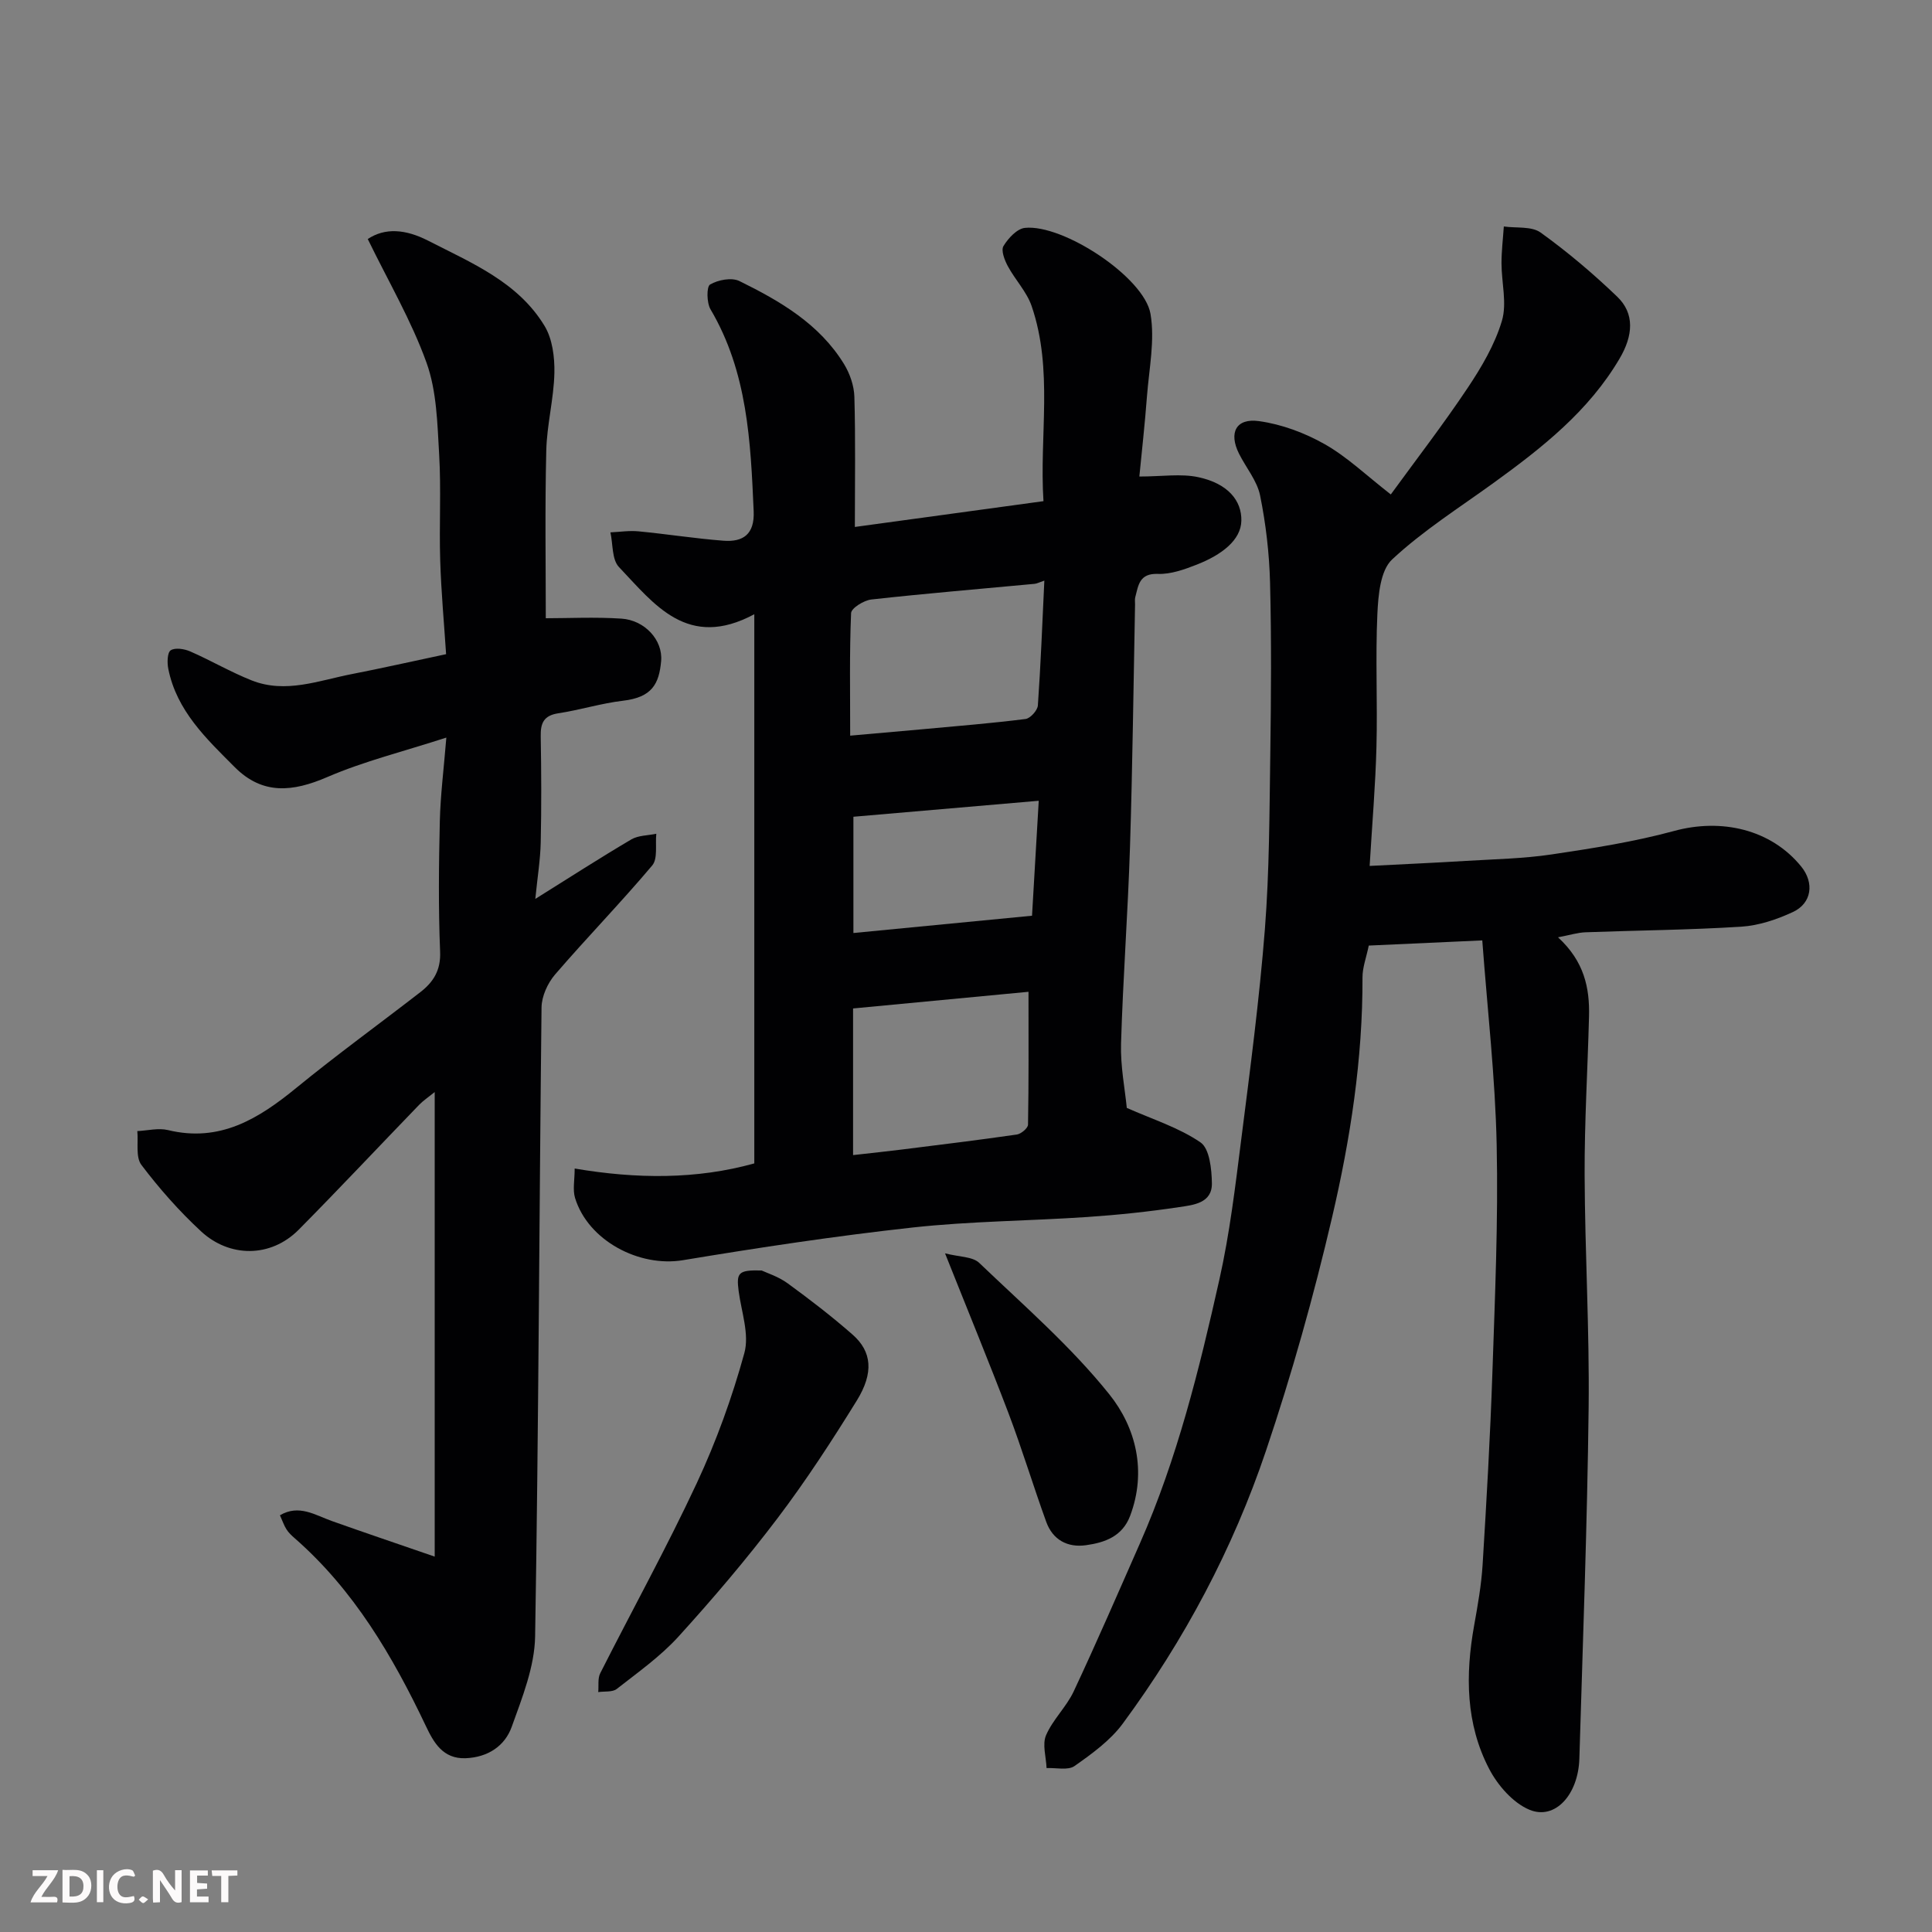 <svg enable-background="new 0 0 400 400" viewBox="0 0 400 400" xmlns="http://www.w3.org/2000/svg"><rect x="0" y="0" width="400" height="400" fill="#808080" stroke="none"/><path d="m235.89 98.66c4.7 0 8.65-.65 12.28.15 6.07 1.32 8.93 4.85 8.84 9-.08 4.02-4.07 7.07-9.26 9.1-2.55 1-5.37 2.01-8.02 1.91-3.87-.15-4.04 2.39-4.69 4.84-.12.47-.03 1-.04 1.49-.33 16.77-.52 33.54-1.05 50.3-.43 13.54-1.45 27.06-1.85 40.6-.14 4.73.82 9.48 1.19 13.33 5.36 2.38 10.79 4.07 15.26 7.14 1.88 1.29 2.31 5.52 2.36 8.43.08 4.18-3.86 4.53-6.78 4.97-6.32.95-12.69 1.62-19.07 2.05-12.02.81-24.12.86-36.09 2.17-15.92 1.75-31.78 4.15-47.58 6.77-9.06 1.5-19.62-4.05-22.33-12.88-.52-1.71-.08-3.72-.08-6.1 12.82 2.18 25.27 2.27 37.19-1.06 0-37.65 0-75.15 0-113.7-13.81 7.41-20.71-2.08-28.03-9.78-1.47-1.55-1.22-4.74-1.76-7.17 1.95-.09 3.92-.4 5.84-.21 5.86.56 11.7 1.49 17.57 1.94 4.06.31 6.45-1.33 6.25-6.08-.63-14.46-1.27-28.84-8.93-41.82-.81-1.36-.85-4.71-.09-5.15 1.65-.96 4.46-1.5 6.07-.71 8.42 4.14 16.56 8.87 21.66 17.19 1.21 1.98 2.08 4.49 2.14 6.79.25 8.73.1 17.47.1 26.93 12.43-1.7 25.45-3.48 39.05-5.34-.88-13.55 2.07-27.19-2.45-40.39-1.02-2.97-3.42-5.45-4.94-8.28-.67-1.25-1.44-3.25-.89-4.15.97-1.61 2.8-3.59 4.44-3.76 7.9-.82 24.71 10.22 26 17.81.93 5.48-.29 11.34-.73 17.02-.44 5.85-1.1 11.71-1.58 16.65zm-19.67 21.55c-1.1.37-1.56.63-2.04.67-11.26 1.06-22.54 1.99-33.78 3.24-1.54.17-4.14 1.78-4.19 2.81-.35 8.24-.19 16.5-.19 25.38 5.36-.47 10.07-.88 14.77-1.31 7.18-.66 14.37-1.24 21.53-2.14.99-.12 2.49-1.78 2.56-2.81.59-8.38.91-16.79 1.34-25.84zm-39.6 118.94c3.99-.45 7.04-.77 10.08-1.15 7.95-1 15.9-1.96 23.83-3.11.88-.13 2.3-1.32 2.31-2.04.16-8.83.1-17.67.1-27.51-12.03 1.14-24.36 2.31-36.32 3.45zm.07-70.05v24.07c12.24-1.19 24.59-2.38 36.98-3.58.46-7.86.91-15.52 1.39-23.8-12.91 1.11-25.16 2.17-38.37 3.31z" fill="#010103"/><path d="m322.57 194.06c5.44 4.99 6.57 10.49 6.42 16.37-.28 10.93-.95 21.86-.91 32.79.06 16.1 1.02 32.2.83 48.29-.29 24.2-1.2 48.4-1.92 72.59-.22 7.47-5.03 12.78-10.31 10.6-3.41-1.41-6.58-5.04-8.36-8.46-4.87-9.33-4.95-19.46-3.12-29.68.75-4.18 1.5-8.4 1.76-12.63.81-13.19 1.57-26.39 2.02-39.6.53-15.76 1.23-31.54.89-47.29-.29-13.91-1.9-27.8-2.98-42.34-8.55.39-15.93.72-23.5 1.07-.52 2.51-1.31 4.55-1.3 6.59.06 16.85-2.5 33.42-6.3 49.69-3.8 16.29-8.34 32.47-13.68 48.31-6.85 20.32-16.9 39.2-29.65 56.49-2.58 3.5-6.37 6.24-9.98 8.78-1.36.96-3.83.34-5.8.43-.09-2.29-.92-4.89-.11-6.79 1.39-3.24 4.21-5.86 5.72-9.07 4.76-10.15 9.22-20.45 13.74-30.71 7.71-17.51 12.27-36.01 16.43-54.57 2.14-9.54 3.3-19.33 4.53-29.05 1.84-14.47 3.75-28.95 4.89-43.48.94-12.05.94-24.19 1.12-36.29.17-11.83.25-23.67-.05-35.49-.16-6.03-.86-12.11-2.06-18.02-.62-3.06-2.92-5.77-4.37-8.67-2.16-4.32-.63-7.4 4.15-6.73 4.69.65 9.47 2.43 13.61 4.78 4.64 2.63 8.61 6.46 13.67 10.4 5.27-7.24 10.84-14.46 15.89-22.02 2.89-4.32 5.64-8.99 7.11-13.91 1.09-3.64-.08-7.93-.08-11.94 0-2.54.31-5.07.48-7.61 2.57.37 5.74-.09 7.61 1.25 5.59 4.02 10.89 8.51 15.86 13.28 3.66 3.5 3.3 8.06.51 12.8-6.41 10.91-16.04 18.47-26.03 25.71-7.14 5.17-14.68 9.93-21.08 15.9-2.44 2.28-2.87 7.41-3.05 11.3-.42 9.15.05 18.33-.19 27.49-.2 7.9-.88 15.79-1.41 24.66 7.19-.37 13.57-.65 19.94-1.04 5.92-.36 11.89-.47 17.74-1.34 8.51-1.27 17.08-2.61 25.36-4.86 9.76-2.66 20-.38 26.3 7.35 2.77 3.4 2.2 7.63-1.72 9.44-3.33 1.54-7.05 2.8-10.67 3.03-10.74.68-21.53.76-32.29 1.16-1.62.07-3.19.57-5.66 1.04z" fill="#010103"/><path d="m110.83 186.11c7.17-4.48 13.45-8.53 19.88-12.32 1.45-.85 3.43-.8 5.17-1.17-.24 2.23.35 5.15-.85 6.57-6.49 7.7-13.53 14.93-20.1 22.56-1.54 1.79-2.78 4.51-2.81 6.82-.49 43.42-.6 86.84-1.33 130.25-.11 6.27-2.67 12.64-4.84 18.69-1.43 3.99-4.94 6.32-9.53 6.51-4.75.19-6.66-3.32-8.25-6.67-6.89-14.49-14.9-28.16-27.16-38.88-.62-.54-1.25-1.13-1.69-1.82-.52-.81-.83-1.76-1.36-2.93 3.95-2.32 7.28-.04 10.74 1.19 6.5 2.31 13.03 4.52 21.3 7.37 0-18.58 0-35.48 0-52.38 0-14.35 0-28.69 0-43.8-1.41 1.14-2.43 1.81-3.25 2.67-8.3 8.59-16.48 17.31-24.88 25.8-5.87 5.93-14.41 5.77-20.23.38-4.52-4.18-8.65-8.86-12.36-13.76-1.23-1.62-.62-4.63-.85-7.01 2.12-.1 4.37-.69 6.35-.21 10.77 2.62 18.78-2.36 26.61-8.77 8.35-6.83 17.1-13.17 25.63-19.78 2.71-2.1 4.27-4.54 4.1-8.41-.37-8.98-.27-17.99-.06-26.98.13-5.42.82-10.82 1.35-17.32-8.81 2.86-17.02 4.88-24.67 8.18-7.12 3.07-13.35 3.73-19.12-2.04-5.89-5.9-12.05-11.69-13.78-20.39-.25-1.25-.21-3.35.5-3.82.92-.6 2.81-.3 4.02.22 4.31 1.88 8.4 4.29 12.77 6.02 7.02 2.77 13.87.01 20.71-1.32 6.23-1.21 12.42-2.62 19.52-4.12-.41-6.32-1.02-12.86-1.22-19.42-.23-7.32.21-14.68-.22-21.98-.37-6.36-.5-13.04-2.6-18.91-3.14-8.75-7.93-16.9-12.18-25.64 3.57-2.38 7.81-2.06 12.5.34 9.01 4.62 18.58 8.54 24.1 17.64 1.64 2.7 2.11 6.49 2.04 9.75-.12 5.37-1.56 10.72-1.68 16.09-.29 11.92-.1 23.85-.1 34.69 4.68 0 10.19-.28 15.66.08 4.77.31 8.61 4.39 8.22 8.79-.42 4.73-1.89 7.51-7.9 8.21-4.51.53-8.91 1.92-13.4 2.6-3 .46-3.68 2.02-3.63 4.76.13 7.33.16 14.66 0 21.99-.08 3.58-.67 7.15-1.12 11.68z" fill="#010103"/><path d="m157.69 263.04c1.05.5 3.45 1.25 5.36 2.64 4.62 3.37 9.18 6.87 13.47 10.64 3.99 3.5 4.43 7.9.86 13.67-5.14 8.31-10.49 16.54-16.39 24.33-6.44 8.5-13.37 16.65-20.54 24.54-3.72 4.09-8.37 7.38-12.76 10.82-.9.7-2.53.45-3.83.65.12-1.31-.14-2.81.41-3.9 6.64-13.13 13.77-26.03 19.99-39.36 4.03-8.64 7.32-17.73 9.85-26.93 1.07-3.88-.61-8.54-1.18-12.82-.49-3.82-.11-4.41 4.76-4.28z" fill="#010103"/><path d="m195.66 259.49c2.93.76 5.68.65 7.07 1.97 9.24 8.84 19.02 17.32 26.96 27.24 5.48 6.85 7.77 15.91 4.29 25.14-1.61 4.27-5.25 5.54-9.15 6.08-3.82.53-6.87-1.11-8.22-4.84-2.71-7.48-5.01-15.11-7.83-22.54-4.04-10.61-8.37-21.12-13.12-33.05z" fill="#010103"/><g fill="#fcfafa"><path d="m37.59 393.81c-.92.31-1.52.05-2-.78-.7-1.2-1.52-2.34-2.47-3.78v4.59c-.55.03-.95.05-1.41.07-.03-.37-.06-.64-.06-.91 0-1.91 0-3.81 0-5.7 1.13-.41 1.77-.03 2.29.91.62 1.11 1.38 2.14 2.31 3.19v-4.2h1.35v6.61z"/><path d="m12.94 393.88v-6.75c1.9.19 3.93-.54 5.37 1.29.8 1.01.78 2.88.03 3.97-1.37 1.97-3.4 1.51-5.4 1.49m1.45-1.22c2.04.12 2.92-.58 2.89-2.21-.03-1.51-.98-2.19-2.89-2z"/><path d="m11.81 393.87h-5.49c.68-2.18 2.47-3.48 3.51-5.45h-3.08v-1.21h5.29c-.71 2.13-2.44 3.48-3.47 5.51.86 0 1.63.04 2.39-.01.79-.05 1.14.21.85 1.16"/><path d="m39.33 393.86v-6.61h3.7v1.07h-2.22v1.52c.68.04 1.34.09 2.07.13v1.07c-.72.05-1.38.09-2.1.14v1.48h2.4v1.19h-3.84z"/><path d="m27.71 388.56c-1.15-.3-2.46-.61-3.1.64-.37.73-.41 1.93-.06 2.67.63 1.35 1.99.93 3.17.68.35.94-.01 1.32-.93 1.46-1.62.25-3.05-.27-3.76-1.48-.73-1.24-.6-3.03.31-4.17.88-1.11 2.71-1.7 4-1.16.32.13.44.74.65 1.12-.1.08-.19.16-.28.24"/><path d="m49.15 387.24v1.07c-.59.02-1.17.05-1.87.08v5.44h-1.48v-5.44h-1.85c-.05-.4-.08-.73-.13-1.15z"/><path d="m20.06 387.21h1.33v6.62h-1.33z"/><path d="m30.68 393.25c-.49.38-.8.79-1.05.76-.32-.05-.6-.45-.9-.7.26-.24.51-.64.8-.67.29-.04.62.3 1.15.61"/></g></svg>